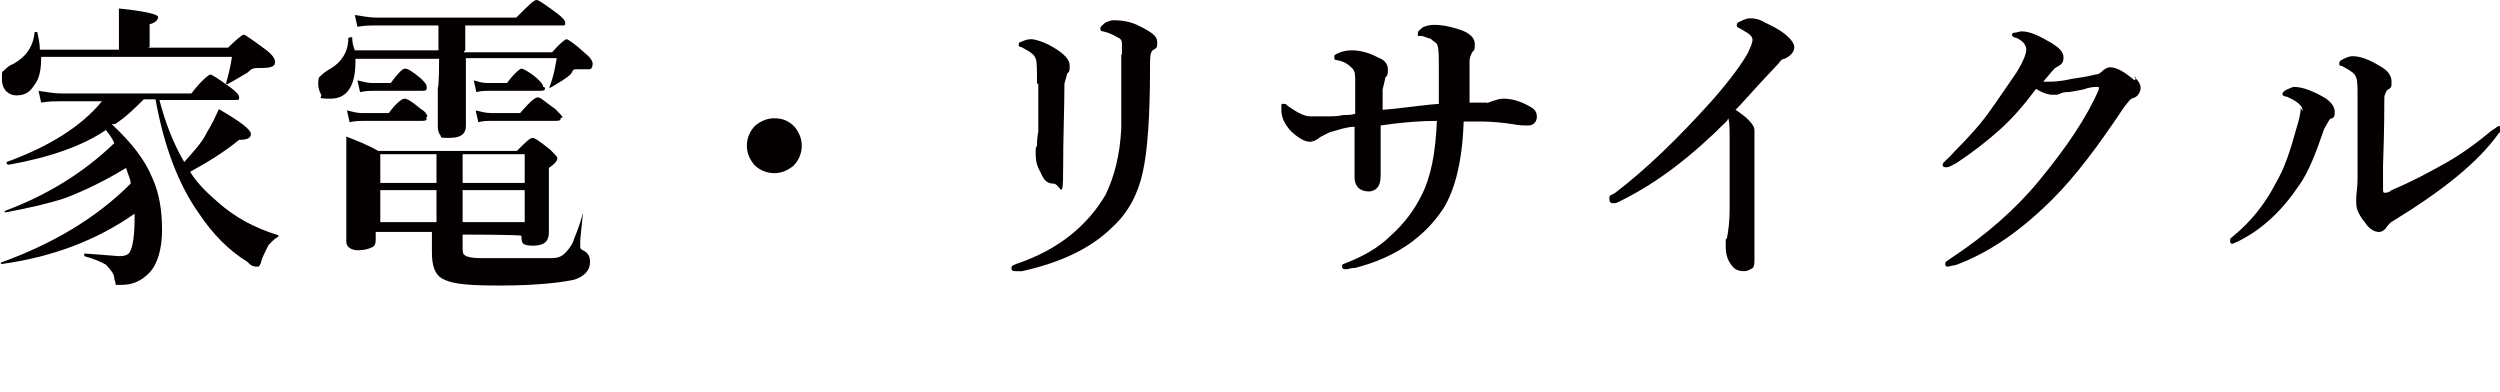 <?xml version="1.0" encoding="UTF-8"?>
<svg xmlns="http://www.w3.org/2000/svg" version="1.1" viewBox="0 0 382.6 60">
  <defs>
    <style>
      .cls-1 {
        fill: #040000;
      }
    </style>
  </defs>
  <!-- Generator: Adobe Illustrator 28.6.0, SVG Export Plug-In . SVG Version: 1.2.0 Build 709)  -->
  <g>
    <g id="_レイヤー_1" data-name="レイヤー_1">
      <g id="_レイヤー_1-2" data-name="_レイヤー_1">
        <g>
          <path class="cls-1" d="M17.1,19c3.1,2.9,5.1,5.5,6.2,8.2,1.1,2.4,1.5,5.1,1.5,8s-.7,5.3-2,6.6c-1.1,1.1-2.4,1.8-4.2,1.8s-.7,0-.9,0c0,0,0-.4-.2-.9,0-.9-.7-1.5-1.3-2.2-.7-.4-1.8-.9-3.3-1.3v-.4c3.1.2,4.9.4,5.5.4s1.3-.2,1.5-.7c.4-.7.7-2.4.7-5.1v-.7c-5.7,4-12.4,6.6-20.3,7.7,0,0-.2,0-.2-.2s0,0,0,0c8-2.9,14.6-6.8,19.9-12.1,0-.7-.4-1.3-.7-2.4-3.3,2-6.4,3.5-9.3,4.6-2.7.9-5.5,1.5-9.1,2.2,0,0-.2,0-.2-.2s0,0,0,0c6.4-2.4,11.9-5.7,16.8-10.4-.4-.9-.9-1.5-1.3-2-3.5,2.4-8.6,4.2-14.8,5.3-.2,0-.4,0-.4-.4s0,0,0,0c6.6-2.4,11.5-5.5,14.6-9.3h-6.4c-.7,0-1.8,0-2.9.2l-.4-1.8c1.3.2,2.4.4,3.5.4h19.9c1.5-2,2.7-2.9,2.9-2.9s1.3.7,3.1,2c.9.7,1.3,1.1,1.3,1.5s0,.4-.7.4h-11.5c.9,3.5,2.2,6.8,3.8,9.5,1.3-1.5,2.7-2.9,3.5-4.6.7-1.1,1.3-2.4,1.8-3.5,3.1,1.8,4.9,3.1,4.9,3.8s-.7.9-1.8.9c-2.2,1.8-4.6,3.3-7.5,4.9,1.1,1.8,2.7,3.3,4.2,4.6,2.7,2.4,5.7,4,9.3,5.1h0v.2c-.7.4-1.1.9-1.5,1.3-.2.4-.7,1.3-1.1,2.4,0,.4-.4.9-.4.9h-.4c-.2,0-.7,0-1.3-.7-2.9-1.8-5.3-4.2-7.5-7.5-3.1-4.4-5.3-10.2-6.6-17.4h-1.8c-1.3,1.3-2.7,2.7-4.4,3.8h-.2ZM22.8,7.3h12.1c1.3-1.3,2.2-2,2.4-2s1.5.9,3.5,2.4c.9.7,1.3,1.3,1.3,1.8,0,.7-.7.9-2,.9s-1.5,0-2.2.7c-.7.4-1.5.9-3.1,1.8h0s-.2,0-.2-.2h0c.4-1.3.7-2.7.9-4H6.3c0,1.8-.2,3.3-1.1,4.4-.7,1.1-1.5,1.5-2.7,1.5s-2.2-.9-2.2-2.4,0-1.1.4-1.5c.2-.2.7-.7,1.3-.9,2-1.1,3.1-2.7,3.3-4.9h.4c.2.9.4,1.8.4,2.7h12.1V1.3c4,.4,6,.9,6,1.3s-.4.9-1.3,1.1v3.5h-.2Z"/>
          <path class="cls-1" d="M71,8h13.5c1.1-1.3,2-2,2.2-2s1.3.7,2.9,2.2c.9.7,1.1,1.3,1.1,1.5s0,.7-.4.9h-1.8c-.9,0-.7,0-1.1.7-.7.7-1.8,1.3-3.3,2.2h0v-.2c0-.2,0,0,0,0,.7-1.8.9-3.3,1.1-4.4h-13.9v10.4c0,1.1-.7,1.8-2.4,1.8s-1.3,0-1.5-.4c-.2-.2-.4-.7-.4-1.3v-6c.2,0,.2-4.4.2-4.4h-12.8v.4c0,3.8-1.3,5.7-3.8,5.7s-1.1-.2-1.5-.7c-.2-.4-.4-.9-.4-1.5s0-1.1.4-1.3c.2-.2.7-.7,1.5-1.1,1.5-.9,2.7-2.4,2.7-4.6,0,0,0-.2.4-.2s.2,0,.2,0c0,.9.2,1.5.4,2h12.8v-3.8h-9.5c-.9,0-1.8,0-2.9.2l-.4-1.8c1.3.2,2.4.4,3.3.4h21.4c1.8-1.8,2.7-2.7,3.1-2.7s1.3.7,3.1,2c.9.7,1.3,1.1,1.3,1.5s0,.4-.7.4h-14.6v3.8l-.2.2ZM65.3,18.1c0,.2,0,.4-.7.4h-9.1c-.4,0-1.1,0-2,.2l-.4-1.8c.9.2,1.5.4,2.2.4h4.2c1.1-1.5,2-2.2,2.4-2.2s1.1.4,2.4,1.5c.7.4,1.1.9,1.1,1.3h-.2ZM70.8,35.1v2.7c0,.7,0,1.1.4,1.3.2.2,1.1.4,2.2.4h11c.9,0,1.5-.2,2-.7.4-.4.9-.9,1.3-1.8.2-.7.9-2,1.5-4.4h0v.2c-.2,2.2-.4,3.5-.4,4.2v.9s0,.2.4.4c.9.4,1.1,1.1,1.1,1.8,0,1.3-.9,2.2-2.4,2.7-1.8.4-5.5.9-11.5.9s-7.5-.4-8.8-1.1c-1.1-.7-1.5-2-1.5-4v-3.1h-8.6v.9c0,.7,0,1.3-.7,1.5-.4.2-1.1.4-2,.4s-1.8-.4-1.8-1.3v-16.1c1.8.7,3.3,1.3,4.9,2.2h21.2c1.3-1.3,2-2,2.4-2s1.3.7,2.7,1.8c.7.7,1.1,1.1,1.1,1.3,0,.4-.4.9-1.3,1.5v9.9c0,1.3-.7,2-2.4,2s-1.8-.4-1.8-1.5h0c0-.2-9.5-.2-9.5-.2l.4-.9ZM65.3,13.5c0,.2,0,.4-.7.4h-7.5c-.4,0-1.1,0-2,.2l-.4-1.8c.9.2,1.5.4,2.2.4h2.9c1.1-1.5,1.8-2.2,2.2-2.2s1.1.4,2.4,1.5c.7.7.9.9.9,1.3ZM66.8,28v-4.4h-8.6v4.4h8.6ZM66.8,34v-4.9h-8.6v4.9h8.6ZM70.8,28h9.5v-4.4h-9.5v4.4ZM70.8,34h9.5v-4.9h-9.5v4.9ZM83.4,13.5c0,.2,0,.4-.7.4h-8c-.4,0-1.1,0-1.8.2l-.4-1.8c.7.2,1.3.4,2,.4h3.1c1.1-1.5,2-2.2,2.2-2.2s1.1.4,2.4,1.5c.7.7.9.9.9,1.3h.2ZM85.8,18.1c0,.2,0,.4-.7.4h-9.9c-.7,0-1.3,0-2,.2l-.4-1.8c.9.2,1.5.4,2.4.4h4.4c1.3-1.5,2.2-2.4,2.7-2.4s1.1.7,2.7,1.8c.7.7,1.1,1.1,1.1,1.3h-.2Z"/>
          <path class="cls-1" d="M118.5,18.1c1.3,0,2.2.4,3.1,1.3.7.9,1.1,1.8,1.1,2.9s-.4,2.2-1.3,3.1c-.9.7-1.8,1.1-2.9,1.1s-2.2-.4-3.1-1.3c-.7-.9-1.1-1.8-1.1-2.9s.4-2.2,1.3-3.1c.9-.7,1.8-1.1,2.9-1.1Z"/>
          <path class="cls-1" d="M171.7,8.6v-2c0-.4-.2-.7-.7-.9-.7-.4-1.3-.7-2.2-.9q-.4,0-.4-.4c0-.4.2-.4.7-.9.4-.2.9-.4,1.3-.4,1.3,0,2.7.2,4,.9,1.8.9,2.7,1.5,2.7,2.4s0,.9-.7,1.3c-.4.4-.4,1.1-.4,2.7,0,7.5-.4,12.8-1.1,15.9-.7,3.3-2.2,6.2-4.6,8.4-3.3,3.3-8,5.5-13.9,6.8h-.9c-.4,0-.7,0-.7-.4s0-.4.7-.7c6.6-2.2,11-6,13.7-10.6,1.3-2.7,2.2-6,2.4-10.2v-11.3l.2.2ZM158.7,12.8c0-2.2,0-3.5-.2-3.8-.2-.7-.9-1.1-2.2-1.8-.4,0-.4-.2-.4-.4,0,0,0-.4.4-.4.4-.2.9-.4,1.5-.4s2,.4,3.5,1.3,2.4,1.8,2.4,2.7,0,.9-.4,1.3c0,.2-.2.7-.4,1.5,0,3.8-.2,8.2-.2,13.3s-.4,2-1.5,2-1.5-.7-2-1.8c-.4-.7-.7-1.5-.7-2.7s0-.9.2-1.3c0-.4,0-1.1.2-2.2v-7.3h-.2Z"/>
          <path class="cls-1" d="M226.5,15.9c.9,0,1.3-.2,1.8-.4.7-.2,1.1-.4,1.8-.4,1.3,0,2.7.4,4.2,1.3.7.4.9.9.9,1.5s-.4,1.3-1.3,1.3-1.3,0-2.4-.2c-1.3-.2-3.1-.4-4.6-.4h-2.9c-.2,6-1.3,10.4-3.1,13.3-2.9,4.4-7.3,7.5-13.5,9.1-.7,0-1.1.2-1.3.2-.4,0-.7,0-.7-.4s0-.2.2-.4c2.9-1.1,5.3-2.4,7.3-4.4,2-1.8,3.5-3.8,4.6-6,1.5-2.9,2.2-6.6,2.4-11.5-2.4,0-5.3.2-8.6.7v7.5c0,1.1-.2,1.8-.7,2.2-.2.2-.7.4-1.1.4-1.3,0-2.2-.7-2.2-2.2v-7.7c-1.1,0-2.2.4-3.3.7-.9.2-1.5.7-2,.9-.4.4-1.1.7-1.5.7-.9,0-2-.7-3.1-1.8-.9-1.1-1.3-2-1.3-3.1s0-.9.4-.9.2,0,.7.4c1.3.9,2.4,1.5,3.3,1.5h3.1c.4,0,1.1,0,2-.2.7,0,1.3,0,1.8-.2v-4.9c0-1.1,0-1.5-.4-2-.7-.7-1.3-1.1-2.4-1.3-.2,0-.4,0-.4-.4s0-.4.7-.7c.4-.2,1.1-.4,2-.4,1.3,0,2.7.4,4,1.1,1.1.4,1.5,1.1,1.5,1.8s0,.9-.4,1.3c0,.2-.2.9-.4,1.8v3.1c2.9-.2,5.7-.7,8.6-.9v-5.1c0-2.2,0-3.3-.2-3.8,0-.4-.7-.7-1.1-1.1-.4,0-.9-.4-1.5-.4s-.4,0-.4-.4.2-.4.7-.9c.4-.2,1.1-.4,1.8-.4,1.1,0,2.2.2,3.8.7s2.4,1.3,2.4,2.2,0,.9-.4,1.3c-.2.4-.4.9-.4,1.3v6.4h2.7l-.4.4Z"/>
          <path class="cls-1" d="M264.2,18.6c-5.1,5.1-10.4,9.3-16.1,12.1-.7.4-.9.4-1.1.4-.4,0-.7,0-.7-.7s.2-.4.9-.9c4.6-3.5,9.5-8.2,14.8-14.1,2.9-3.3,4.6-5.7,5.5-7.3.4-.9.7-1.5.7-2s-.4-.9-1.5-1.5c-.7-.4-.9-.4-.9-.7s0-.4.7-.7c.4-.2.9-.4,1.3-.4s1.3,0,2.4.7c.9.4,1.8.9,2.4,1.3,1.3.9,2,1.8,2,2.4s-.4,1.3-1.5,1.8c-.4,0-.7.4-.9.7-4,4.2-6,6.6-6.6,7.1,2,1.3,2.9,2.4,2.9,3.1v19.7c0,.7,0,1.3-.4,1.5s-.7.4-1.1.4c-.9,0-1.5-.2-2-.9-.7-.9-.9-1.8-.9-3.1s0-.7.2-1.1c.2-1.1.4-2.4.4-4.4v-10.8c0-1.3,0-2.4-.2-3.1l-.2.4Z"/>
          <path class="cls-1" d="M326.5,11.7c.9.7,1.1,1.3,1.1,1.8s-.4,1.3-1.1,1.5c-.4,0-.9.7-1.5,1.5-3.8,5.7-7.3,10.4-10.8,13.9-4.6,4.6-9.5,8.2-15,10.2-.4,0-.9.2-1.1.2s-.4,0-.4-.4.2-.4.9-.9c5.3-3.5,9.9-7.5,13.5-11.9,4.2-5.1,7.3-9.7,9.1-13.9v-.4h-.2c-.4,0-1.1,0-2.2.4-1.1.2-2,.4-2.4.4s-.7,0-1.5.4h-.9c-.4,0-1.3-.2-2.4-.9-1.8,2.4-3.5,4.4-5.5,6.2s-4.2,3.5-6.6,5.1c-.7.4-1.3.7-1.5.7-.4,0-.7,0-.7-.4s.7-.7,1.8-2c2.2-2.2,4.2-4.4,5.7-6.6,1.3-1.8,2.4-3.5,3.8-5.5,1.1-1.8,1.5-2.9,1.5-3.5s-.4-1.3-1.5-1.8c-.4,0-.7-.4-.7-.4,0,0,0-.4.4-.4s.7-.2,1.1-.2c1.3,0,2.7.7,4.6,1.8,1.1.7,1.8,1.3,1.8,2.2s-.4,1.1-1.1,1.5c-.2,0-.9.9-2,2.2h.7c.7,0,1.8,0,3.5-.4,1.3-.2,2.7-.4,3.8-.7.4,0,.7-.2.9-.4.4-.4.9-.7,1.3-.7,1.1,0,2.2.7,3.8,2l.2-.4Z"/>
          <path class="cls-1" d="M352.4,17c0-.9-.9-1.5-2.4-2.2-.4,0-.7-.2-.7-.4,0,0,0-.4.7-.7.4-.2.9-.4,1.1-.4,1.3,0,3.1.7,4.9,1.8.9.7,1.3,1.3,1.3,2s0,.9-.7,1.1c-.2.2-.4.7-.9,1.5-1.3,3.8-2.4,6.6-3.8,8.6-2.7,4-5.7,6.8-9.3,8.6l-.9.4c-.2,0-.4,0-.4-.4s0-.4.4-.7c2.7-2.2,4.9-4.9,6.6-8.2,1.3-2.2,2.2-4.9,3.1-8.2.4-1.3.7-2.4.7-3.3l.2.4ZM360.8,15c0-1.5,0-2.7-.2-3.1-.2-.7-.9-1.1-2.2-1.8-.4,0-.4-.2-.4-.4s0-.4.7-.7c.4-.2.9-.4,1.3-.4,1.1,0,2.4.4,4.2,1.5,1.3.7,1.8,1.5,1.8,2.4s0,.9-.7,1.3c0,0-.4.7-.4,1.1,0,1.3,0,4.9-.2,10.4v3.5c0,.4,0,.7.2.7s.7,0,1.1-.4c3.1-1.3,5.7-2.7,8-4,2.4-1.3,4.9-3.1,7.3-5.1.7-.4.9-.7,1.1-.7s.4,0,.4.4,0,.4-.4.7c-3.1,4.4-8.6,8.8-16.3,13.5-.4.2-.7.7-.9.9-.2.4-.7.7-1.1.7-.7,0-1.5-.4-2.2-1.5-.9-1.1-1.3-2-1.3-2.9s0-.4,0-.9.2-1.5.2-2.9v-12.8l.2.4Z"/>
        </g>
      </g>
    </g>
  </g>
</svg>